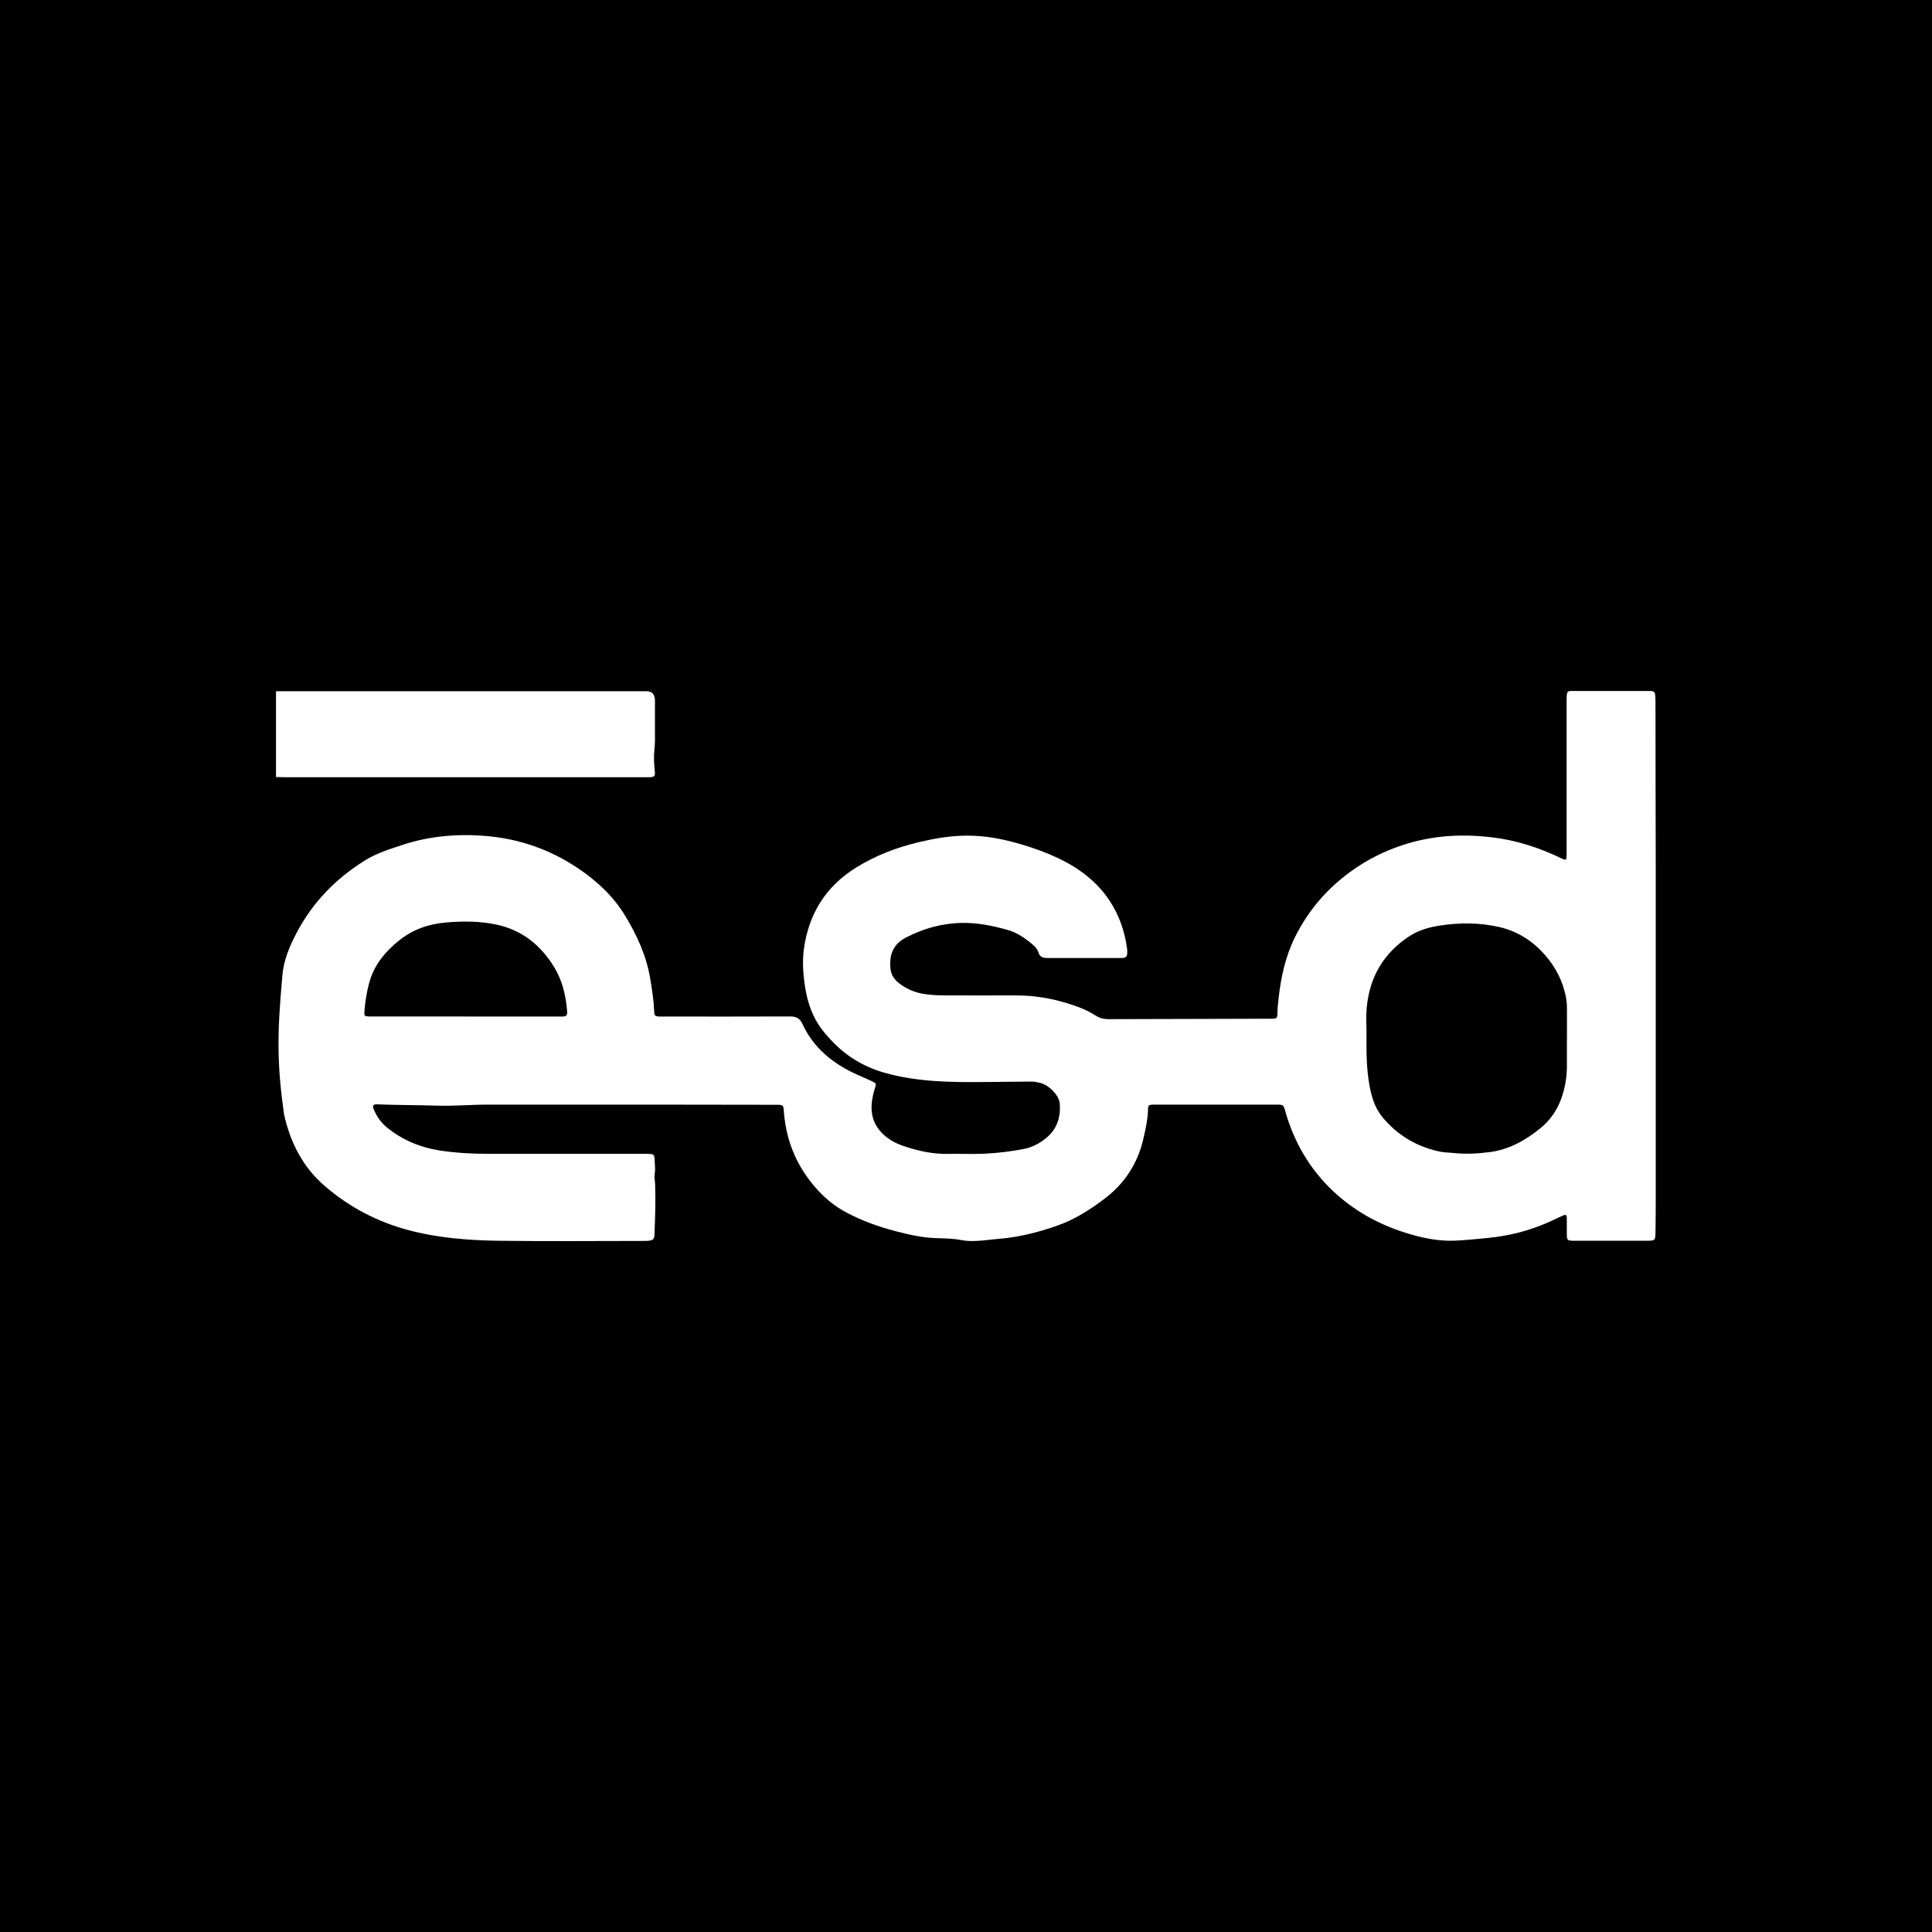 <svg width="175" height="175" viewBox="0 0 175 175" fill="none" xmlns="http://www.w3.org/2000/svg">
<rect width="175" height="175" fill="#151515" style="fill:#151515;fill:color(display-p3 0.082 0.082 0.082);fill-opacity:1;"/>
<g clip-path="url(#clip0_163_2)">
<path d="M25.551 88.591C25.551 88.591 25.567 88.528 25.567 88.496C25.661 87.024 26.228 85.701 26.905 84.425C28.339 81.724 30.402 79.606 32.992 77.976C34.063 77.299 35.268 76.921 36.465 76.527C39.009 75.692 41.639 75.495 44.269 75.747C47.135 76.023 49.805 76.96 52.222 78.558C53.986 79.724 55.514 81.118 56.608 82.921C57.695 84.701 58.561 86.591 58.9 88.662C59.057 89.63 59.215 90.606 59.254 91.599C59.27 92.008 59.333 92.063 59.758 92.079C59.908 92.079 60.049 92.079 60.199 92.079C63.995 92.079 67.782 92.087 71.578 92.071C72.129 92.071 72.452 92.252 72.68 92.74C73.704 94.961 75.491 96.379 77.688 97.363C78.137 97.56 78.586 97.749 79.027 97.961C79.365 98.127 79.381 98.174 79.263 98.536C79.114 98.985 79.011 99.434 78.964 99.906C78.822 101.363 79.436 102.442 80.633 103.237C81.098 103.544 81.626 103.741 82.153 103.907C83.358 104.292 84.586 104.544 85.862 104.521C86.941 104.497 88.02 104.552 89.098 104.505C90.319 104.45 91.54 104.308 92.744 104.072C93.532 103.914 94.217 103.544 94.823 103.032C95.76 102.229 96.083 101.166 95.996 99.977C95.941 99.221 95.028 98.284 94.217 98.087C93.949 98.024 93.674 97.961 93.39 97.969C91.988 97.985 90.579 98.001 89.177 98.009C86.169 98.04 83.161 98.009 80.224 97.198C78.302 96.67 76.657 95.694 75.302 94.237C74.901 93.811 74.515 93.371 74.192 92.882C73.397 91.693 73.042 90.355 72.861 88.961C72.727 87.929 72.68 86.898 72.83 85.866C73.278 82.74 74.814 80.291 77.523 78.598C79.295 77.496 81.224 76.755 83.263 76.275C84.665 75.944 86.075 75.7 87.523 75.692C89.279 75.676 90.965 76.015 92.634 76.519C93.713 76.842 94.776 77.228 95.792 77.708C98.438 78.944 100.461 80.779 101.501 83.543C101.792 84.315 101.981 85.118 102.091 85.937C102.107 86.031 102.107 86.134 102.107 86.228C102.107 86.669 102.013 86.764 101.564 86.779C101.501 86.779 101.43 86.779 101.367 86.779C99.225 86.779 97.083 86.779 94.941 86.779C94.508 86.779 94.185 86.716 94.044 86.236C93.957 85.945 93.721 85.709 93.484 85.512C92.823 84.953 92.106 84.464 91.256 84.228C89.902 83.85 88.524 83.567 87.106 83.598C85.303 83.63 83.626 84.11 82.035 84.937C80.877 85.535 80.507 86.535 80.673 87.843C80.751 88.425 81.121 88.843 81.586 89.173C82.248 89.646 82.98 89.937 83.791 90.047C84.46 90.142 85.122 90.165 85.799 90.165C87.862 90.165 89.917 90.173 91.981 90.165C93.989 90.15 95.91 90.551 97.776 91.252C98.312 91.449 98.816 91.725 99.304 92.024C99.65 92.237 100.012 92.315 100.422 92.315C105.296 92.299 110.163 92.292 115.037 92.276C115.116 92.276 115.202 92.276 115.281 92.276C115.643 92.252 115.706 92.205 115.706 91.835C115.706 91.378 115.762 90.929 115.809 90.481C116.021 88.52 116.431 86.622 117.321 84.842C118.533 82.417 120.258 80.425 122.478 78.85C124.589 77.354 126.935 76.393 129.471 75.944C131.345 75.614 133.243 75.621 135.133 75.842C137.353 76.102 139.432 76.787 141.432 77.747C141.503 77.779 141.582 77.818 141.653 77.85C141.795 77.905 141.881 77.85 141.889 77.7C141.905 77.527 141.905 77.346 141.905 77.165C141.905 72.59 141.905 68.014 141.905 63.44C141.905 62.463 141.952 62.597 142.763 62.589C144.858 62.589 146.952 62.589 149.039 62.589C149.173 62.589 149.299 62.589 149.433 62.589C149.842 62.605 149.905 62.66 149.937 63.069C149.953 63.282 149.945 63.487 149.953 63.699C149.953 68.692 149.968 73.692 149.976 78.684C149.976 88.662 149.976 98.638 149.976 108.616C149.976 109.616 149.968 110.624 149.953 111.624C149.945 112.356 149.905 112.387 149.173 112.387C147 112.387 144.826 112.387 142.653 112.387C141.936 112.387 141.921 112.372 141.921 111.647C141.921 111.23 141.921 110.805 141.921 110.387C141.913 110.009 141.858 109.978 141.519 110.127C141.102 110.316 140.692 110.513 140.275 110.702C138.519 111.49 136.676 111.946 134.755 112.135C133.747 112.23 132.739 112.34 131.731 112.38C130.195 112.435 128.715 112.112 127.258 111.647C124.817 110.876 122.652 109.663 120.785 107.923C118.659 105.93 117.242 103.505 116.439 100.725C116.415 100.647 116.399 100.568 116.376 100.489C116.258 100.119 116.202 100.08 115.832 100.056C115.769 100.056 115.699 100.056 115.636 100.056C111.958 100.056 108.281 100.056 104.595 100.056C104.532 100.056 104.462 100.056 104.399 100.056C104.06 100.08 103.997 100.119 103.989 100.465C103.966 101.363 103.777 102.229 103.58 103.095C103.068 105.348 101.902 107.182 100.044 108.584C98.745 109.568 97.367 110.45 95.815 111.001C94.052 111.624 92.256 112.08 90.382 112.222C89.925 112.254 89.476 112.324 89.02 112.364C88.382 112.411 87.752 112.458 87.114 112.332C86.358 112.183 85.586 112.175 84.823 112.151C83.57 112.112 82.358 111.844 81.161 111.529C79.594 111.12 78.074 110.584 76.641 109.812C75.09 108.986 73.901 107.781 72.932 106.356C71.751 104.607 71.137 102.67 70.995 100.576C70.963 100.127 70.9 100.072 70.412 100.072C66.617 100.072 62.829 100.056 59.033 100.056C54.096 100.056 49.159 100.056 44.222 100.056C42.686 100.056 41.151 100.198 39.615 100.15C37.804 100.095 35.985 100.103 34.174 100.032C33.819 100.017 33.709 100.127 33.843 100.458C34.095 101.08 34.465 101.631 34.985 102.072C36.394 103.245 38.04 103.93 39.851 104.214C41.292 104.434 42.741 104.513 44.198 104.513C48.875 104.513 53.553 104.513 58.23 104.513C58.459 104.513 58.687 104.513 58.915 104.529C59.152 104.529 59.278 104.647 59.285 104.891C59.293 105.371 59.388 105.859 59.301 106.34C59.246 106.647 59.333 106.954 59.341 107.261C59.396 108.797 59.341 110.332 59.278 111.868C59.262 112.214 59.16 112.324 58.813 112.38C58.656 112.403 58.49 112.403 58.325 112.403C53.923 112.403 49.529 112.45 45.127 112.387C42.363 112.348 39.607 112.128 36.922 111.403C34.15 110.655 31.677 109.356 29.496 107.497C27.449 105.765 26.307 103.521 25.732 100.961C25.11 96.552 25.079 93.835 25.559 88.606L25.551 88.591ZM141.936 94.103C141.936 93.213 141.936 92.323 141.936 91.433C141.936 91.111 141.921 90.788 141.866 90.465C141.606 88.937 140.928 87.614 139.905 86.457C138.794 85.205 137.44 84.346 135.794 83.968C134.023 83.567 132.235 83.559 130.44 83.834C129.463 83.984 128.526 84.244 127.684 84.787C125.313 86.331 124.046 88.512 123.794 91.307C123.707 92.307 123.801 93.308 123.778 94.308C123.754 95.567 123.809 96.827 124.006 98.079C124.187 99.19 124.471 100.269 125.203 101.166C126.55 102.804 128.274 103.844 130.361 104.3C130.778 104.395 131.203 104.395 131.629 104.434C132.755 104.56 133.881 104.497 134.999 104.348C136.739 104.111 138.204 103.269 139.535 102.19C140.409 101.481 141.039 100.568 141.417 99.513C141.747 98.591 141.921 97.638 141.929 96.662C141.929 95.804 141.929 94.945 141.929 94.095L141.936 94.103ZM42.143 92.079C45.033 92.079 47.923 92.079 50.82 92.079C51.332 92.079 51.403 92.008 51.364 91.52C51.246 90.134 50.931 88.811 50.198 87.606C48.978 85.606 47.285 84.236 44.93 83.74C43.426 83.425 41.922 83.433 40.395 83.559C38.804 83.693 37.363 84.204 36.127 85.205C34.851 86.236 33.843 87.465 33.426 89.087C33.205 89.921 33.071 90.764 33.008 91.615C32.977 92.016 33.008 92.055 33.426 92.071C33.544 92.071 33.654 92.071 33.772 92.071C36.568 92.071 39.355 92.071 42.151 92.071L42.143 92.079Z" fill="white" style="fill:white;fill-opacity:1;"/>
<path d="M25 62.613C25.984 62.613 26.961 62.613 27.945 62.613C37.977 62.613 48.017 62.613 58.049 62.613C58.23 62.613 58.412 62.613 58.585 62.613C59.034 62.636 59.238 62.817 59.309 63.251C59.325 63.345 59.325 63.447 59.325 63.542C59.325 64.723 59.325 65.904 59.325 67.085C59.325 67.652 59.215 68.211 59.238 68.778C59.254 69.133 59.27 69.487 59.309 69.841C59.364 70.306 59.286 70.385 58.821 70.4C58.703 70.4 58.593 70.4 58.474 70.4C47.608 70.4 36.741 70.4 25.866 70.4C25.575 70.4 25.276 70.393 24.984 70.385V62.613H25Z" fill="white" style="fill:white;fill-opacity:1;"/>
</g>
<defs>
<clipPath id="clip0_163_2">
<rect width="125" height="49.838" fill="white" style="fill:white;fill-opacity:1;" transform="translate(25 62.581)"/>
</clipPath>
</defs>
</svg>
